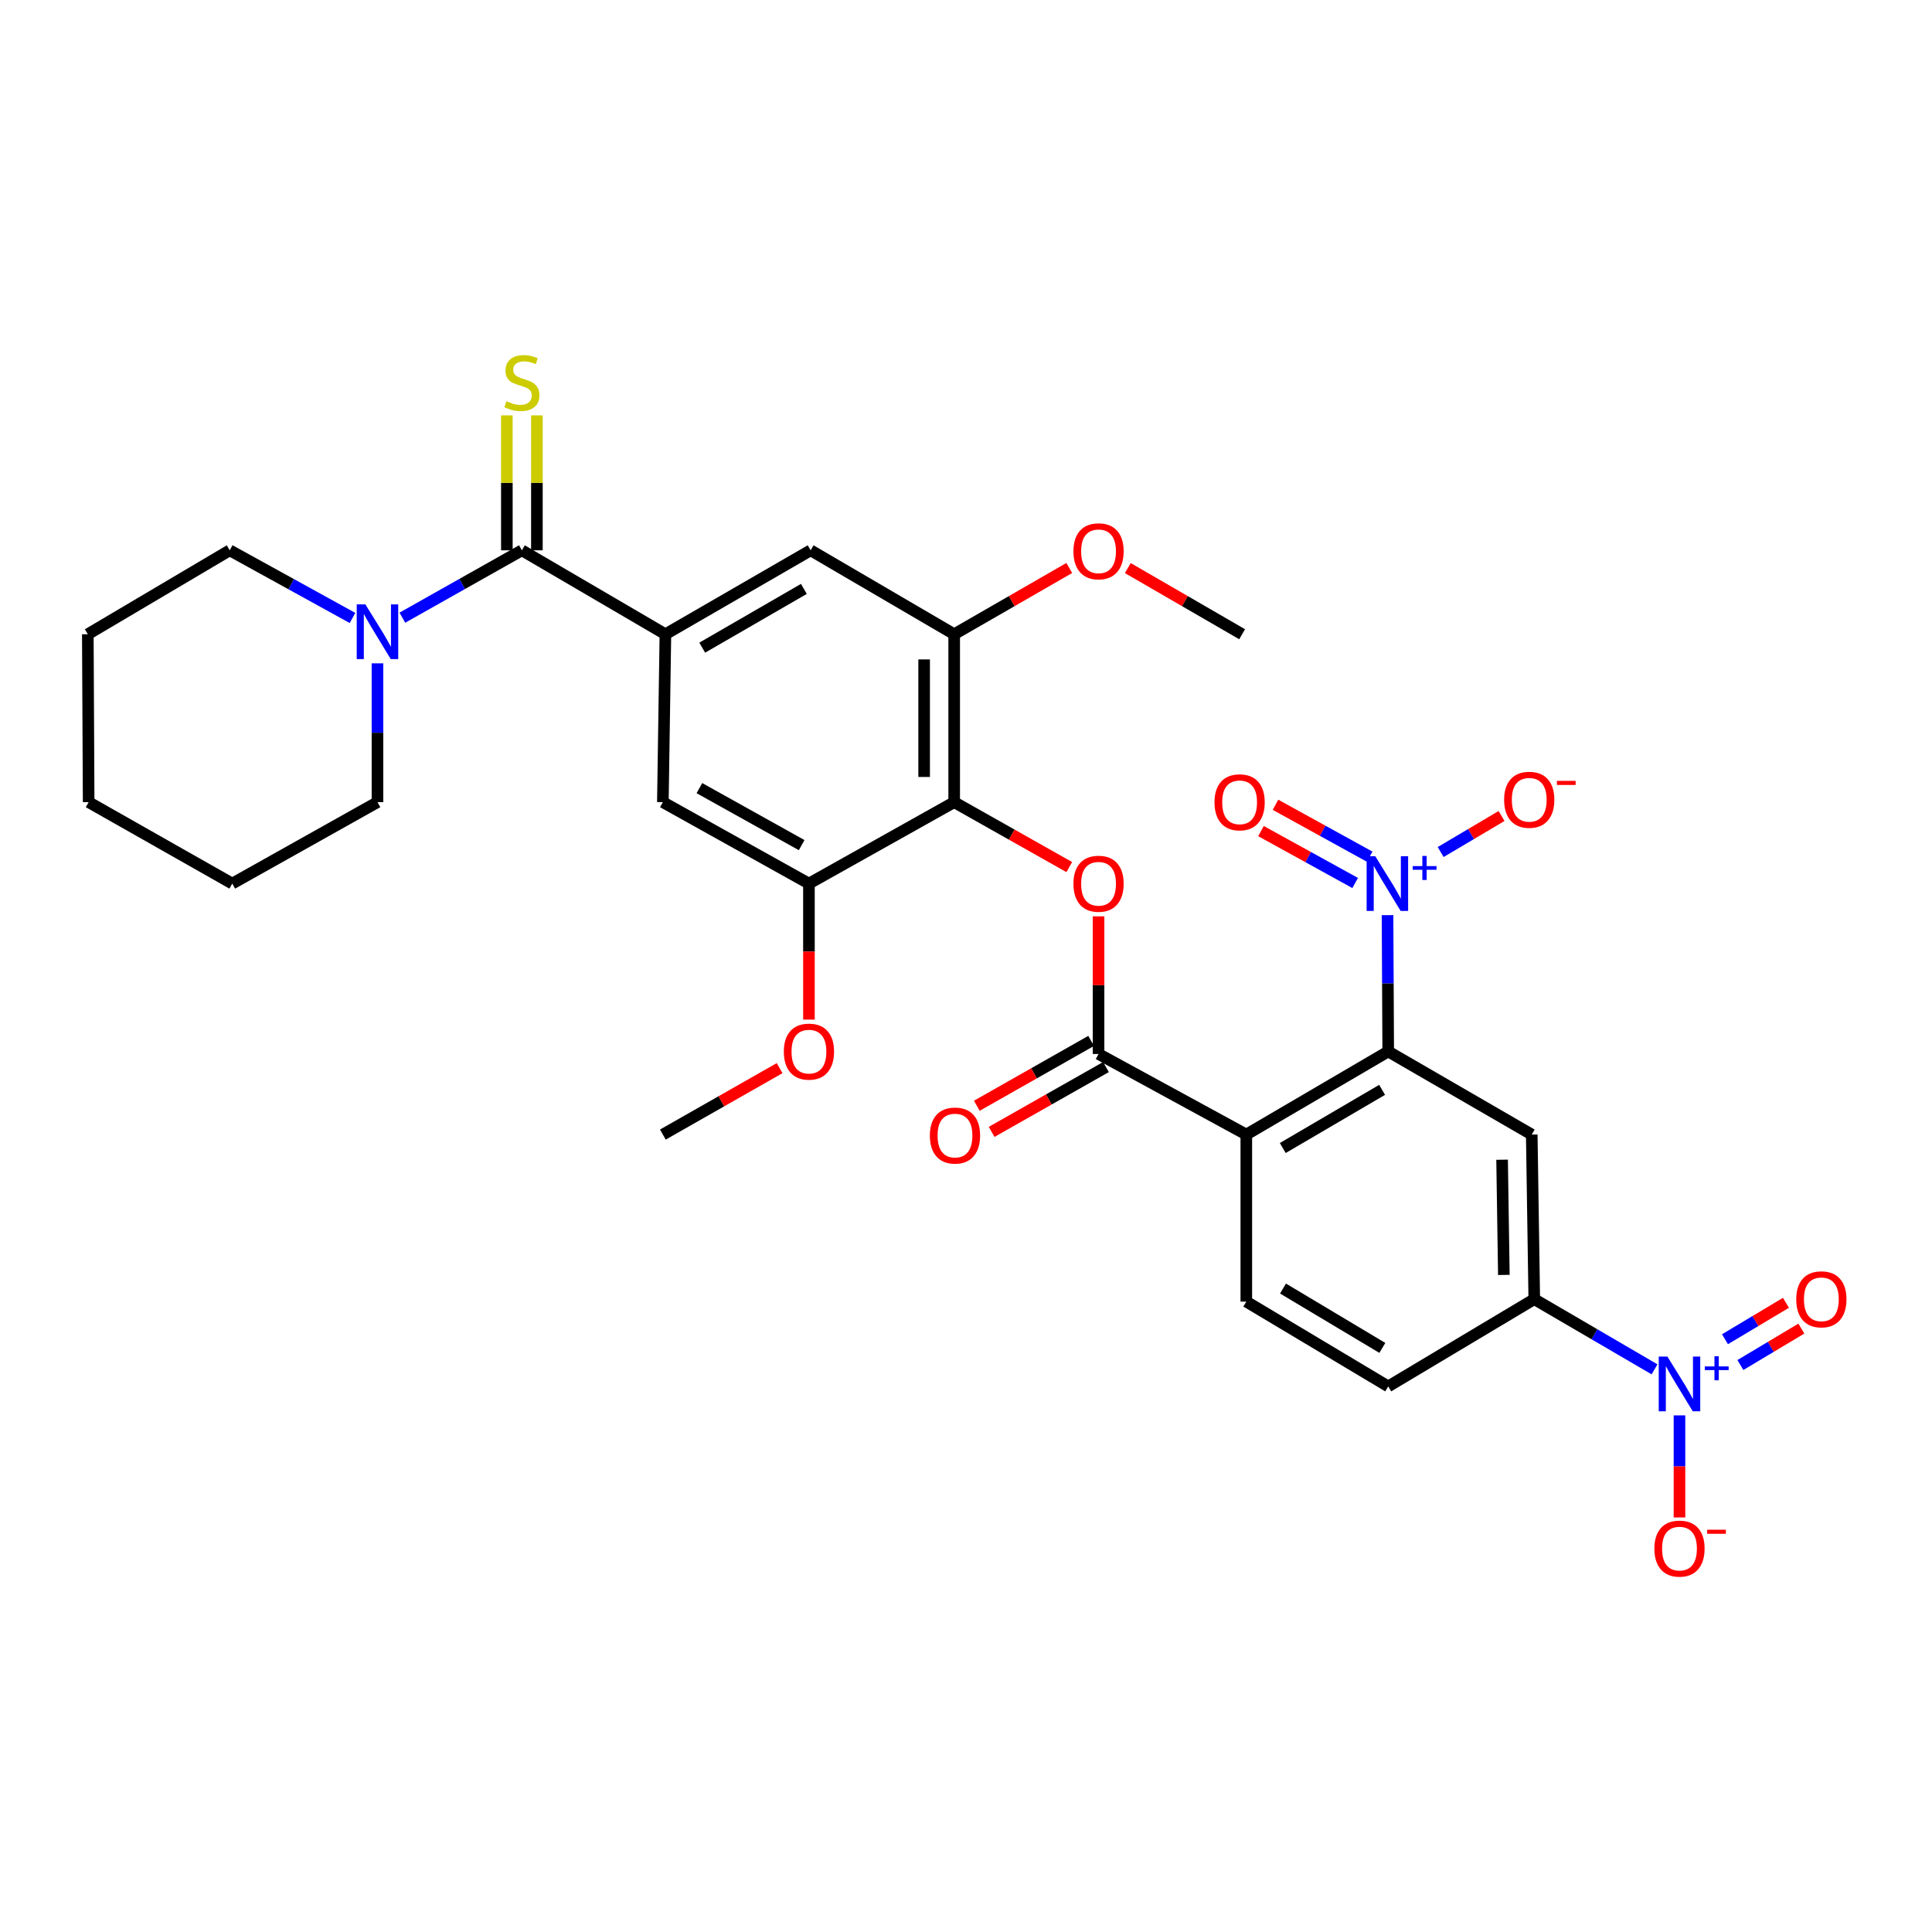 <?xml version='1.0' encoding='iso-8859-1'?>
<svg version='1.1' baseProfile='full'
              xmlns='http://www.w3.org/2000/svg'
                      xmlns:rdkit='http://www.rdkit.org/xml'
                      xmlns:xlink='http://www.w3.org/1999/xlink'
                  xml:space='preserve'
width='1000px' height='1000px' viewBox='0 0 1000 1000'>
<!-- END OF HEADER -->
<rect style='opacity:1.0;fill:#FFFFFF;stroke:none' width='1000' height='1000' x='0' y='0'> </rect>
<path class='bond-0' d='M 645.086,587.249 L 718.536,544.235' style='fill:none;fill-rule:evenodd;stroke:#000000;stroke-width:6px;stroke-linecap:butt;stroke-linejoin:miter;stroke-opacity:1' />
<path class='bond-0' d='M 663.962,594.216 L 715.377,564.106' style='fill:none;fill-rule:evenodd;stroke:#000000;stroke-width:6px;stroke-linecap:butt;stroke-linejoin:miter;stroke-opacity:1' />
<path class='bond-3' d='M 645.086,587.249 L 568.604,545.54' style='fill:none;fill-rule:evenodd;stroke:#000000;stroke-width:6px;stroke-linecap:butt;stroke-linejoin:miter;stroke-opacity:1' />
<path class='bond-15' d='M 645.086,587.249 L 645.086,673.709' style='fill:none;fill-rule:evenodd;stroke:#000000;stroke-width:6px;stroke-linecap:butt;stroke-linejoin:miter;stroke-opacity:1' />
<path class='bond-1' d='M 718.536,544.235 L 718.36,508.955' style='fill:none;fill-rule:evenodd;stroke:#000000;stroke-width:6px;stroke-linecap:butt;stroke-linejoin:miter;stroke-opacity:1' />
<path class='bond-1' d='M 718.36,508.955 L 718.185,473.675' style='fill:none;fill-rule:evenodd;stroke:#0000FF;stroke-width:6px;stroke-linecap:butt;stroke-linejoin:miter;stroke-opacity:1' />
<path class='bond-8' d='M 718.536,544.235 L 792.832,587.249' style='fill:none;fill-rule:evenodd;stroke:#000000;stroke-width:6px;stroke-linecap:butt;stroke-linejoin:miter;stroke-opacity:1' />
<path class='bond-16' d='M 745.682,441.018 L 761.439,431.691' style='fill:none;fill-rule:evenodd;stroke:#0000FF;stroke-width:6px;stroke-linecap:butt;stroke-linejoin:miter;stroke-opacity:1' />
<path class='bond-16' d='M 761.439,431.691 L 777.196,422.363' style='fill:none;fill-rule:evenodd;stroke:#FF0000;stroke-width:6px;stroke-linecap:butt;stroke-linejoin:miter;stroke-opacity:1' />
<path class='bond-19' d='M 708.934,443.411 L 684.561,429.979' style='fill:none;fill-rule:evenodd;stroke:#0000FF;stroke-width:6px;stroke-linecap:butt;stroke-linejoin:miter;stroke-opacity:1' />
<path class='bond-19' d='M 684.561,429.979 L 660.189,416.548' style='fill:none;fill-rule:evenodd;stroke:#FF0000;stroke-width:6px;stroke-linecap:butt;stroke-linejoin:miter;stroke-opacity:1' />
<path class='bond-19' d='M 701.428,457.03 L 677.056,443.599' style='fill:none;fill-rule:evenodd;stroke:#0000FF;stroke-width:6px;stroke-linecap:butt;stroke-linejoin:miter;stroke-opacity:1' />
<path class='bond-19' d='M 677.056,443.599 L 652.683,430.167' style='fill:none;fill-rule:evenodd;stroke:#FF0000;stroke-width:6px;stroke-linecap:butt;stroke-linejoin:miter;stroke-opacity:1' />
<path class='bond-2' d='M 856.381,708.77 L 825.259,690.605' style='fill:none;fill-rule:evenodd;stroke:#0000FF;stroke-width:6px;stroke-linecap:butt;stroke-linejoin:miter;stroke-opacity:1' />
<path class='bond-2' d='M 825.259,690.605 L 794.137,672.439' style='fill:none;fill-rule:evenodd;stroke:#000000;stroke-width:6px;stroke-linecap:butt;stroke-linejoin:miter;stroke-opacity:1' />
<path class='bond-17' d='M 869.297,732.598 L 869.297,759.015' style='fill:none;fill-rule:evenodd;stroke:#0000FF;stroke-width:6px;stroke-linecap:butt;stroke-linejoin:miter;stroke-opacity:1' />
<path class='bond-17' d='M 869.297,759.015 L 869.297,785.431' style='fill:none;fill-rule:evenodd;stroke:#FF0000;stroke-width:6px;stroke-linecap:butt;stroke-linejoin:miter;stroke-opacity:1' />
<path class='bond-20' d='M 900.815,706.536 L 916.598,697.108' style='fill:none;fill-rule:evenodd;stroke:#0000FF;stroke-width:6px;stroke-linecap:butt;stroke-linejoin:miter;stroke-opacity:1' />
<path class='bond-20' d='M 916.598,697.108 L 932.38,687.679' style='fill:none;fill-rule:evenodd;stroke:#FF0000;stroke-width:6px;stroke-linecap:butt;stroke-linejoin:miter;stroke-opacity:1' />
<path class='bond-20' d='M 892.84,693.187 L 908.623,683.758' style='fill:none;fill-rule:evenodd;stroke:#0000FF;stroke-width:6px;stroke-linecap:butt;stroke-linejoin:miter;stroke-opacity:1' />
<path class='bond-20' d='M 908.623,683.758 L 924.405,674.33' style='fill:none;fill-rule:evenodd;stroke:#FF0000;stroke-width:6px;stroke-linecap:butt;stroke-linejoin:miter;stroke-opacity:1' />
<path class='bond-6' d='M 568.604,545.54 L 568.604,509.924' style='fill:none;fill-rule:evenodd;stroke:#000000;stroke-width:6px;stroke-linecap:butt;stroke-linejoin:miter;stroke-opacity:1' />
<path class='bond-6' d='M 568.604,509.924 L 568.604,474.308' style='fill:none;fill-rule:evenodd;stroke:#FF0000;stroke-width:6px;stroke-linecap:butt;stroke-linejoin:miter;stroke-opacity:1' />
<path class='bond-21' d='M 564.768,538.776 L 535.184,555.555' style='fill:none;fill-rule:evenodd;stroke:#000000;stroke-width:6px;stroke-linecap:butt;stroke-linejoin:miter;stroke-opacity:1' />
<path class='bond-21' d='M 535.184,555.555 L 505.599,572.334' style='fill:none;fill-rule:evenodd;stroke:#FF0000;stroke-width:6px;stroke-linecap:butt;stroke-linejoin:miter;stroke-opacity:1' />
<path class='bond-21' d='M 572.44,552.303 L 542.855,569.082' style='fill:none;fill-rule:evenodd;stroke:#000000;stroke-width:6px;stroke-linecap:butt;stroke-linejoin:miter;stroke-opacity:1' />
<path class='bond-21' d='M 542.855,569.082 L 513.271,585.86' style='fill:none;fill-rule:evenodd;stroke:#FF0000;stroke-width:6px;stroke-linecap:butt;stroke-linejoin:miter;stroke-opacity:1' />
<path class='bond-4' d='M 493.885,415.193 L 523.672,431.996' style='fill:none;fill-rule:evenodd;stroke:#000000;stroke-width:6px;stroke-linecap:butt;stroke-linejoin:miter;stroke-opacity:1' />
<path class='bond-4' d='M 523.672,431.996 L 553.459,448.8' style='fill:none;fill-rule:evenodd;stroke:#FF0000;stroke-width:6px;stroke-linecap:butt;stroke-linejoin:miter;stroke-opacity:1' />
<path class='bond-11' d='M 493.885,415.193 L 493.885,328.283' style='fill:none;fill-rule:evenodd;stroke:#000000;stroke-width:6px;stroke-linecap:butt;stroke-linejoin:miter;stroke-opacity:1' />
<path class='bond-11' d='M 478.334,402.156 L 478.334,341.32' style='fill:none;fill-rule:evenodd;stroke:#000000;stroke-width:6px;stroke-linecap:butt;stroke-linejoin:miter;stroke-opacity:1' />
<path class='bond-12' d='M 493.885,415.193 L 418.707,457.343' style='fill:none;fill-rule:evenodd;stroke:#000000;stroke-width:6px;stroke-linecap:butt;stroke-linejoin:miter;stroke-opacity:1' />
<path class='bond-5' d='M 270.123,284.837 L 344.411,328.283' style='fill:none;fill-rule:evenodd;stroke:#000000;stroke-width:6px;stroke-linecap:butt;stroke-linejoin:miter;stroke-opacity:1' />
<path class='bond-10' d='M 270.123,284.837 L 239.193,302.276' style='fill:none;fill-rule:evenodd;stroke:#000000;stroke-width:6px;stroke-linecap:butt;stroke-linejoin:miter;stroke-opacity:1' />
<path class='bond-10' d='M 239.193,302.276 L 208.263,319.714' style='fill:none;fill-rule:evenodd;stroke:#0000FF;stroke-width:6px;stroke-linecap:butt;stroke-linejoin:miter;stroke-opacity:1' />
<path class='bond-18' d='M 277.898,284.837 L 277.898,249.917' style='fill:none;fill-rule:evenodd;stroke:#000000;stroke-width:6px;stroke-linecap:butt;stroke-linejoin:miter;stroke-opacity:1' />
<path class='bond-18' d='M 277.898,249.917 L 277.898,214.998' style='fill:none;fill-rule:evenodd;stroke:#CCCC00;stroke-width:6px;stroke-linecap:butt;stroke-linejoin:miter;stroke-opacity:1' />
<path class='bond-18' d='M 262.348,284.837 L 262.348,249.917' style='fill:none;fill-rule:evenodd;stroke:#000000;stroke-width:6px;stroke-linecap:butt;stroke-linejoin:miter;stroke-opacity:1' />
<path class='bond-18' d='M 262.348,249.917 L 262.348,214.998' style='fill:none;fill-rule:evenodd;stroke:#CCCC00;stroke-width:6px;stroke-linecap:butt;stroke-linejoin:miter;stroke-opacity:1' />
<path class='bond-7' d='M 344.411,328.283 L 343.098,415.193' style='fill:none;fill-rule:evenodd;stroke:#000000;stroke-width:6px;stroke-linecap:butt;stroke-linejoin:miter;stroke-opacity:1' />
<path class='bond-33' d='M 344.411,328.283 L 419.58,284.837' style='fill:none;fill-rule:evenodd;stroke:#000000;stroke-width:6px;stroke-linecap:butt;stroke-linejoin:miter;stroke-opacity:1' />
<path class='bond-33' d='M 363.468,335.23 L 416.086,304.818' style='fill:none;fill-rule:evenodd;stroke:#000000;stroke-width:6px;stroke-linecap:butt;stroke-linejoin:miter;stroke-opacity:1' />
<path class='bond-32' d='M 792.832,587.249 L 794.137,672.439' style='fill:none;fill-rule:evenodd;stroke:#000000;stroke-width:6px;stroke-linecap:butt;stroke-linejoin:miter;stroke-opacity:1' />
<path class='bond-32' d='M 777.479,600.266 L 778.392,659.899' style='fill:none;fill-rule:evenodd;stroke:#000000;stroke-width:6px;stroke-linecap:butt;stroke-linejoin:miter;stroke-opacity:1' />
<path class='bond-9' d='M 794.137,672.439 L 718.536,717.605' style='fill:none;fill-rule:evenodd;stroke:#000000;stroke-width:6px;stroke-linecap:butt;stroke-linejoin:miter;stroke-opacity:1' />
<path class='bond-25' d='M 182.455,319.858 L 150.679,302.347' style='fill:none;fill-rule:evenodd;stroke:#0000FF;stroke-width:6px;stroke-linecap:butt;stroke-linejoin:miter;stroke-opacity:1' />
<path class='bond-25' d='M 150.679,302.347 L 118.904,284.837' style='fill:none;fill-rule:evenodd;stroke:#000000;stroke-width:6px;stroke-linecap:butt;stroke-linejoin:miter;stroke-opacity:1' />
<path class='bond-26' d='M 195.378,343.344 L 195.378,379.269' style='fill:none;fill-rule:evenodd;stroke:#0000FF;stroke-width:6px;stroke-linecap:butt;stroke-linejoin:miter;stroke-opacity:1' />
<path class='bond-26' d='M 195.378,379.269 L 195.378,415.193' style='fill:none;fill-rule:evenodd;stroke:#000000;stroke-width:6px;stroke-linecap:butt;stroke-linejoin:miter;stroke-opacity:1' />
<path class='bond-13' d='M 493.885,328.283 L 419.58,284.837' style='fill:none;fill-rule:evenodd;stroke:#000000;stroke-width:6px;stroke-linecap:butt;stroke-linejoin:miter;stroke-opacity:1' />
<path class='bond-23' d='M 493.885,328.283 L 523.667,311.139' style='fill:none;fill-rule:evenodd;stroke:#000000;stroke-width:6px;stroke-linecap:butt;stroke-linejoin:miter;stroke-opacity:1' />
<path class='bond-23' d='M 523.667,311.139 L 553.449,293.994' style='fill:none;fill-rule:evenodd;stroke:#FF0000;stroke-width:6px;stroke-linecap:butt;stroke-linejoin:miter;stroke-opacity:1' />
<path class='bond-14' d='M 418.707,457.343 L 343.098,415.193' style='fill:none;fill-rule:evenodd;stroke:#000000;stroke-width:6px;stroke-linecap:butt;stroke-linejoin:miter;stroke-opacity:1' />
<path class='bond-14' d='M 414.937,437.438 L 362.011,407.933' style='fill:none;fill-rule:evenodd;stroke:#000000;stroke-width:6px;stroke-linecap:butt;stroke-linejoin:miter;stroke-opacity:1' />
<path class='bond-24' d='M 418.707,457.343 L 418.707,492.543' style='fill:none;fill-rule:evenodd;stroke:#000000;stroke-width:6px;stroke-linecap:butt;stroke-linejoin:miter;stroke-opacity:1' />
<path class='bond-24' d='M 418.707,492.543 L 418.707,527.743' style='fill:none;fill-rule:evenodd;stroke:#FF0000;stroke-width:6px;stroke-linecap:butt;stroke-linejoin:miter;stroke-opacity:1' />
<path class='bond-22' d='M 645.086,673.709 L 718.536,717.605' style='fill:none;fill-rule:evenodd;stroke:#000000;stroke-width:6px;stroke-linecap:butt;stroke-linejoin:miter;stroke-opacity:1' />
<path class='bond-22' d='M 664.081,666.945 L 715.496,697.672' style='fill:none;fill-rule:evenodd;stroke:#000000;stroke-width:6px;stroke-linecap:butt;stroke-linejoin:miter;stroke-opacity:1' />
<path class='bond-27' d='M 583.751,294.036 L 613.339,311.159' style='fill:none;fill-rule:evenodd;stroke:#FF0000;stroke-width:6px;stroke-linecap:butt;stroke-linejoin:miter;stroke-opacity:1' />
<path class='bond-27' d='M 613.339,311.159 L 642.926,328.283' style='fill:none;fill-rule:evenodd;stroke:#000000;stroke-width:6px;stroke-linecap:butt;stroke-linejoin:miter;stroke-opacity:1' />
<path class='bond-28' d='M 403.532,552.868 L 373.315,570.059' style='fill:none;fill-rule:evenodd;stroke:#FF0000;stroke-width:6px;stroke-linecap:butt;stroke-linejoin:miter;stroke-opacity:1' />
<path class='bond-28' d='M 373.315,570.059 L 343.098,587.249' style='fill:none;fill-rule:evenodd;stroke:#000000;stroke-width:6px;stroke-linecap:butt;stroke-linejoin:miter;stroke-opacity:1' />
<path class='bond-29' d='M 118.904,284.837 L 45.455,328.283' style='fill:none;fill-rule:evenodd;stroke:#000000;stroke-width:6px;stroke-linecap:butt;stroke-linejoin:miter;stroke-opacity:1' />
<path class='bond-30' d='M 195.378,415.193 L 120.217,457.343' style='fill:none;fill-rule:evenodd;stroke:#000000;stroke-width:6px;stroke-linecap:butt;stroke-linejoin:miter;stroke-opacity:1' />
<path class='bond-34' d='M 45.455,328.283 L 45.886,415.193' style='fill:none;fill-rule:evenodd;stroke:#000000;stroke-width:6px;stroke-linecap:butt;stroke-linejoin:miter;stroke-opacity:1' />
<path class='bond-31' d='M 120.217,457.343 L 45.886,415.193' style='fill:none;fill-rule:evenodd;stroke:#000000;stroke-width:6px;stroke-linecap:butt;stroke-linejoin:miter;stroke-opacity:1' />
<path  class='atom-2' d='M 711.844 443.183
L 721.124 458.183
Q 722.044 459.663, 723.524 462.343
Q 725.004 465.023, 725.084 465.183
L 725.084 443.183
L 728.844 443.183
L 728.844 471.503
L 724.964 471.503
L 715.004 455.103
Q 713.844 453.183, 712.604 450.983
Q 711.404 448.783, 711.044 448.103
L 711.044 471.503
L 707.364 471.503
L 707.364 443.183
L 711.844 443.183
' fill='#0000FF'/>
<path  class='atom-2' d='M 731.22 448.288
L 736.209 448.288
L 736.209 443.034
L 738.427 443.034
L 738.427 448.288
L 743.549 448.288
L 743.549 450.189
L 738.427 450.189
L 738.427 455.469
L 736.209 455.469
L 736.209 450.189
L 731.22 450.189
L 731.22 448.288
' fill='#0000FF'/>
<path  class='atom-3' d='M 863.037 702.149
L 872.317 717.149
Q 873.237 718.629, 874.717 721.309
Q 876.197 723.989, 876.277 724.149
L 876.277 702.149
L 880.037 702.149
L 880.037 730.469
L 876.157 730.469
L 866.197 714.069
Q 865.037 712.149, 863.797 709.949
Q 862.597 707.749, 862.237 707.069
L 862.237 730.469
L 858.557 730.469
L 858.557 702.149
L 863.037 702.149
' fill='#0000FF'/>
<path  class='atom-3' d='M 882.413 707.254
L 887.402 707.254
L 887.402 702
L 889.62 702
L 889.62 707.254
L 894.742 707.254
L 894.742 709.154
L 889.62 709.154
L 889.62 714.434
L 887.402 714.434
L 887.402 709.154
L 882.413 709.154
L 882.413 707.254
' fill='#0000FF'/>
<path  class='atom-7' d='M 555.604 457.423
Q 555.604 450.623, 558.964 446.823
Q 562.324 443.023, 568.604 443.023
Q 574.884 443.023, 578.244 446.823
Q 581.604 450.623, 581.604 457.423
Q 581.604 464.303, 578.204 468.223
Q 574.804 472.103, 568.604 472.103
Q 562.364 472.103, 558.964 468.223
Q 555.604 464.343, 555.604 457.423
M 568.604 468.903
Q 572.924 468.903, 575.244 466.023
Q 577.604 463.103, 577.604 457.423
Q 577.604 451.863, 575.244 449.063
Q 572.924 446.223, 568.604 446.223
Q 564.284 446.223, 561.924 449.023
Q 559.604 451.823, 559.604 457.423
Q 559.604 463.143, 561.924 466.023
Q 564.284 468.903, 568.604 468.903
' fill='#FF0000'/>
<path  class='atom-11' d='M 189.118 312.819
L 198.398 327.819
Q 199.318 329.299, 200.798 331.979
Q 202.278 334.659, 202.358 334.819
L 202.358 312.819
L 206.118 312.819
L 206.118 341.139
L 202.238 341.139
L 192.278 324.739
Q 191.118 322.819, 189.878 320.619
Q 188.678 318.419, 188.318 317.739
L 188.318 341.139
L 184.638 341.139
L 184.638 312.819
L 189.118 312.819
' fill='#0000FF'/>
<path  class='atom-17' d='M 778.528 413.96
Q 778.528 407.16, 781.888 403.36
Q 785.248 399.56, 791.528 399.56
Q 797.808 399.56, 801.168 403.36
Q 804.528 407.16, 804.528 413.96
Q 804.528 420.84, 801.128 424.76
Q 797.728 428.64, 791.528 428.64
Q 785.288 428.64, 781.888 424.76
Q 778.528 420.88, 778.528 413.96
M 791.528 425.44
Q 795.848 425.44, 798.168 422.56
Q 800.528 419.64, 800.528 413.96
Q 800.528 408.4, 798.168 405.6
Q 795.848 402.76, 791.528 402.76
Q 787.208 402.76, 784.848 405.56
Q 782.528 408.36, 782.528 413.96
Q 782.528 419.68, 784.848 422.56
Q 787.208 425.44, 791.528 425.44
' fill='#FF0000'/>
<path  class='atom-17' d='M 805.848 404.182
L 815.536 404.182
L 815.536 406.294
L 805.848 406.294
L 805.848 404.182
' fill='#FF0000'/>
<path  class='atom-18' d='M 856.297 801.553
Q 856.297 794.753, 859.657 790.953
Q 863.017 787.153, 869.297 787.153
Q 875.577 787.153, 878.937 790.953
Q 882.297 794.753, 882.297 801.553
Q 882.297 808.433, 878.897 812.353
Q 875.497 816.233, 869.297 816.233
Q 863.057 816.233, 859.657 812.353
Q 856.297 808.473, 856.297 801.553
M 869.297 813.033
Q 873.617 813.033, 875.937 810.153
Q 878.297 807.233, 878.297 801.553
Q 878.297 795.993, 875.937 793.193
Q 873.617 790.353, 869.297 790.353
Q 864.977 790.353, 862.617 793.153
Q 860.297 795.953, 860.297 801.553
Q 860.297 807.273, 862.617 810.153
Q 864.977 813.033, 869.297 813.033
' fill='#FF0000'/>
<path  class='atom-18' d='M 883.617 791.775
L 893.306 791.775
L 893.306 793.887
L 883.617 793.887
L 883.617 791.775
' fill='#FF0000'/>
<path  class='atom-19' d='M 262.123 207.665
Q 262.443 207.785, 263.763 208.345
Q 265.083 208.905, 266.523 209.265
Q 268.003 209.585, 269.443 209.585
Q 272.123 209.585, 273.683 208.305
Q 275.243 206.985, 275.243 204.705
Q 275.243 203.145, 274.443 202.185
Q 273.683 201.225, 272.483 200.705
Q 271.283 200.185, 269.283 199.585
Q 266.763 198.825, 265.243 198.105
Q 263.763 197.385, 262.683 195.865
Q 261.643 194.345, 261.643 191.785
Q 261.643 188.225, 264.043 186.025
Q 266.483 183.825, 271.283 183.825
Q 274.563 183.825, 278.283 185.385
L 277.363 188.465
Q 273.963 187.065, 271.403 187.065
Q 268.643 187.065, 267.123 188.225
Q 265.603 189.345, 265.643 191.305
Q 265.643 192.825, 266.403 193.745
Q 267.203 194.665, 268.323 195.185
Q 269.483 195.705, 271.403 196.305
Q 273.963 197.105, 275.483 197.905
Q 277.003 198.705, 278.083 200.345
Q 279.203 201.945, 279.203 204.705
Q 279.203 208.625, 276.563 210.745
Q 273.963 212.825, 269.603 212.825
Q 267.083 212.825, 265.163 212.265
Q 263.283 211.745, 261.043 210.825
L 262.123 207.665
' fill='#CCCC00'/>
<path  class='atom-20' d='M 628.622 415.273
Q 628.622 408.473, 631.982 404.673
Q 635.342 400.873, 641.622 400.873
Q 647.902 400.873, 651.262 404.673
Q 654.622 408.473, 654.622 415.273
Q 654.622 422.153, 651.222 426.073
Q 647.822 429.953, 641.622 429.953
Q 635.382 429.953, 631.982 426.073
Q 628.622 422.193, 628.622 415.273
M 641.622 426.753
Q 645.942 426.753, 648.262 423.873
Q 650.622 420.953, 650.622 415.273
Q 650.622 409.713, 648.262 406.913
Q 645.942 404.073, 641.622 404.073
Q 637.302 404.073, 634.942 406.873
Q 632.622 409.673, 632.622 415.273
Q 632.622 420.993, 634.942 423.873
Q 637.302 426.753, 641.622 426.753
' fill='#FF0000'/>
<path  class='atom-21' d='M 929.729 672.519
Q 929.729 665.719, 933.089 661.919
Q 936.449 658.119, 942.729 658.119
Q 949.009 658.119, 952.369 661.919
Q 955.729 665.719, 955.729 672.519
Q 955.729 679.399, 952.329 683.319
Q 948.929 687.199, 942.729 687.199
Q 936.489 687.199, 933.089 683.319
Q 929.729 679.439, 929.729 672.519
M 942.729 683.999
Q 947.049 683.999, 949.369 681.119
Q 951.729 678.199, 951.729 672.519
Q 951.729 666.959, 949.369 664.159
Q 947.049 661.319, 942.729 661.319
Q 938.409 661.319, 936.049 664.119
Q 933.729 666.919, 933.729 672.519
Q 933.729 678.239, 936.049 681.119
Q 938.409 683.999, 942.729 683.999
' fill='#FF0000'/>
<path  class='atom-22' d='M 481.299 587.761
Q 481.299 580.961, 484.659 577.161
Q 488.019 573.361, 494.299 573.361
Q 500.579 573.361, 503.939 577.161
Q 507.299 580.961, 507.299 587.761
Q 507.299 594.641, 503.899 598.561
Q 500.499 602.441, 494.299 602.441
Q 488.059 602.441, 484.659 598.561
Q 481.299 594.681, 481.299 587.761
M 494.299 599.241
Q 498.619 599.241, 500.939 596.361
Q 503.299 593.441, 503.299 587.761
Q 503.299 582.201, 500.939 579.401
Q 498.619 576.561, 494.299 576.561
Q 489.979 576.561, 487.619 579.361
Q 485.299 582.161, 485.299 587.761
Q 485.299 593.481, 487.619 596.361
Q 489.979 599.241, 494.299 599.241
' fill='#FF0000'/>
<path  class='atom-24' d='M 555.604 285.349
Q 555.604 278.549, 558.964 274.749
Q 562.324 270.949, 568.604 270.949
Q 574.884 270.949, 578.244 274.749
Q 581.604 278.549, 581.604 285.349
Q 581.604 292.229, 578.204 296.149
Q 574.804 300.029, 568.604 300.029
Q 562.364 300.029, 558.964 296.149
Q 555.604 292.269, 555.604 285.349
M 568.604 296.829
Q 572.924 296.829, 575.244 293.949
Q 577.604 291.029, 577.604 285.349
Q 577.604 279.789, 575.244 276.989
Q 572.924 274.149, 568.604 274.149
Q 564.284 274.149, 561.924 276.949
Q 559.604 279.749, 559.604 285.349
Q 559.604 291.069, 561.924 293.949
Q 564.284 296.829, 568.604 296.829
' fill='#FF0000'/>
<path  class='atom-25' d='M 405.707 544.315
Q 405.707 537.515, 409.067 533.715
Q 412.427 529.915, 418.707 529.915
Q 424.987 529.915, 428.347 533.715
Q 431.707 537.515, 431.707 544.315
Q 431.707 551.195, 428.307 555.115
Q 424.907 558.995, 418.707 558.995
Q 412.467 558.995, 409.067 555.115
Q 405.707 551.235, 405.707 544.315
M 418.707 555.795
Q 423.027 555.795, 425.347 552.915
Q 427.707 549.995, 427.707 544.315
Q 427.707 538.755, 425.347 535.955
Q 423.027 533.115, 418.707 533.115
Q 414.387 533.115, 412.027 535.915
Q 409.707 538.715, 409.707 544.315
Q 409.707 550.035, 412.027 552.915
Q 414.387 555.795, 418.707 555.795
' fill='#FF0000'/>
</svg>
